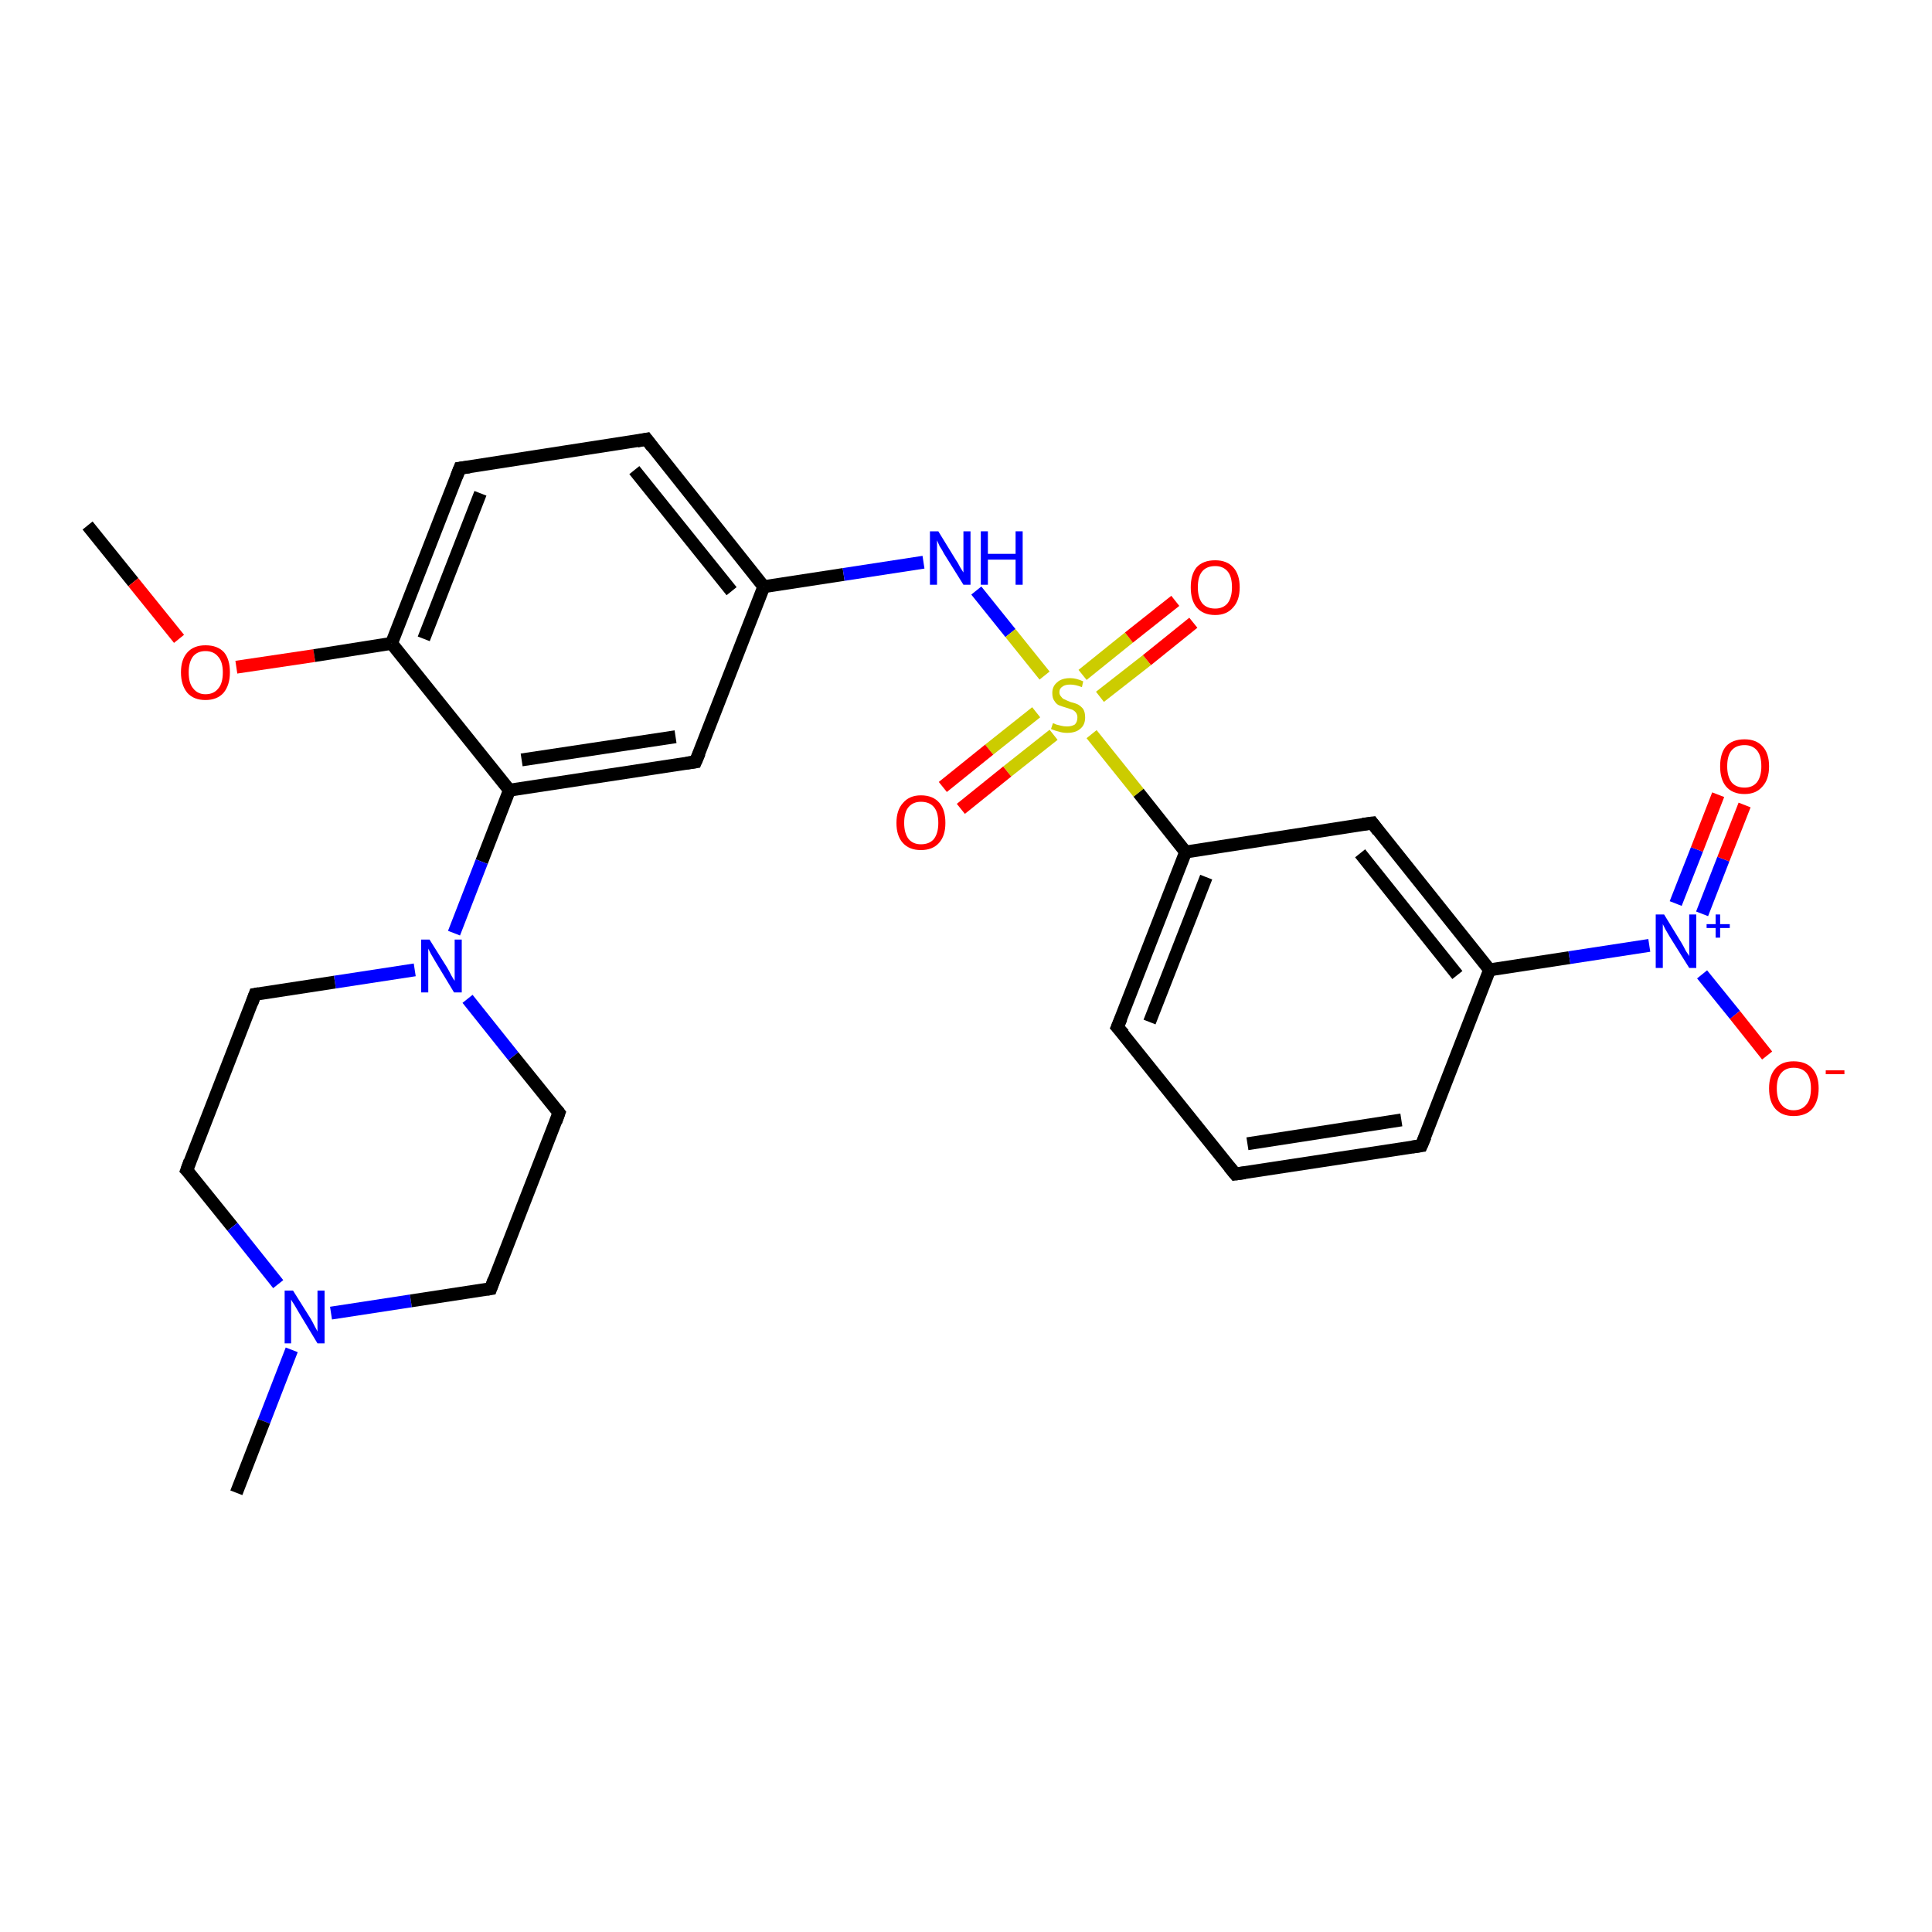 <?xml version='1.0' encoding='iso-8859-1'?>
<svg version='1.1' baseProfile='full'
              xmlns='http://www.w3.org/2000/svg'
                      xmlns:rdkit='http://www.rdkit.org/xml'
                      xmlns:xlink='http://www.w3.org/1999/xlink'
                  xml:space='preserve'
width='300px' height='300px' viewBox='0 0 300 300'>
<!-- END OF HEADER -->
<rect style='opacity:1.0;fill:#FFFFFF;stroke:none' width='300.0' height='300.0' x='0.0' y='0.0'> </rect>
<path class='bond-0 atom-0 atom-1' d='M 13.6,81.6 L 20.7,90.4' style='fill:none;fill-rule:evenodd;stroke:#000000;stroke-width:2.0px;stroke-linecap:butt;stroke-linejoin:miter;stroke-opacity:1' />
<path class='bond-0 atom-0 atom-1' d='M 20.7,90.4 L 27.8,99.2' style='fill:none;fill-rule:evenodd;stroke:#FF0000;stroke-width:2.0px;stroke-linecap:butt;stroke-linejoin:miter;stroke-opacity:1' />
<path class='bond-1 atom-1 atom-2' d='M 36.7,103.6 L 48.8,101.8' style='fill:none;fill-rule:evenodd;stroke:#FF0000;stroke-width:2.0px;stroke-linecap:butt;stroke-linejoin:miter;stroke-opacity:1' />
<path class='bond-1 atom-1 atom-2' d='M 48.8,101.8 L 60.8,99.9' style='fill:none;fill-rule:evenodd;stroke:#000000;stroke-width:2.0px;stroke-linecap:butt;stroke-linejoin:miter;stroke-opacity:1' />
<path class='bond-2 atom-2 atom-3' d='M 60.8,99.9 L 71.4,72.7' style='fill:none;fill-rule:evenodd;stroke:#000000;stroke-width:2.0px;stroke-linecap:butt;stroke-linejoin:miter;stroke-opacity:1' />
<path class='bond-2 atom-2 atom-3' d='M 65.8,99.2 L 74.6,76.6' style='fill:none;fill-rule:evenodd;stroke:#000000;stroke-width:2.0px;stroke-linecap:butt;stroke-linejoin:miter;stroke-opacity:1' />
<path class='bond-3 atom-3 atom-4' d='M 71.4,72.7 L 100.4,68.2' style='fill:none;fill-rule:evenodd;stroke:#000000;stroke-width:2.0px;stroke-linecap:butt;stroke-linejoin:miter;stroke-opacity:1' />
<path class='bond-4 atom-4 atom-5' d='M 100.4,68.2 L 118.6,91.1' style='fill:none;fill-rule:evenodd;stroke:#000000;stroke-width:2.0px;stroke-linecap:butt;stroke-linejoin:miter;stroke-opacity:1' />
<path class='bond-4 atom-4 atom-5' d='M 98.5,73.0 L 113.6,91.8' style='fill:none;fill-rule:evenodd;stroke:#000000;stroke-width:2.0px;stroke-linecap:butt;stroke-linejoin:miter;stroke-opacity:1' />
<path class='bond-5 atom-5 atom-6' d='M 118.6,91.1 L 131.0,89.2' style='fill:none;fill-rule:evenodd;stroke:#000000;stroke-width:2.0px;stroke-linecap:butt;stroke-linejoin:miter;stroke-opacity:1' />
<path class='bond-5 atom-5 atom-6' d='M 131.0,89.2 L 143.4,87.3' style='fill:none;fill-rule:evenodd;stroke:#0000FF;stroke-width:2.0px;stroke-linecap:butt;stroke-linejoin:miter;stroke-opacity:1' />
<path class='bond-6 atom-6 atom-7' d='M 151.6,91.7 L 156.9,98.3' style='fill:none;fill-rule:evenodd;stroke:#0000FF;stroke-width:2.0px;stroke-linecap:butt;stroke-linejoin:miter;stroke-opacity:1' />
<path class='bond-6 atom-6 atom-7' d='M 156.9,98.3 L 162.2,104.9' style='fill:none;fill-rule:evenodd;stroke:#CCCC00;stroke-width:2.0px;stroke-linecap:butt;stroke-linejoin:miter;stroke-opacity:1' />
<path class='bond-7 atom-7 atom-8' d='M 160.9,110.6 L 153.6,116.4' style='fill:none;fill-rule:evenodd;stroke:#CCCC00;stroke-width:2.0px;stroke-linecap:butt;stroke-linejoin:miter;stroke-opacity:1' />
<path class='bond-7 atom-7 atom-8' d='M 153.6,116.4 L 146.4,122.2' style='fill:none;fill-rule:evenodd;stroke:#FF0000;stroke-width:2.0px;stroke-linecap:butt;stroke-linejoin:miter;stroke-opacity:1' />
<path class='bond-7 atom-7 atom-8' d='M 163.6,114.1 L 156.4,119.8' style='fill:none;fill-rule:evenodd;stroke:#CCCC00;stroke-width:2.0px;stroke-linecap:butt;stroke-linejoin:miter;stroke-opacity:1' />
<path class='bond-7 atom-7 atom-8' d='M 156.4,119.8 L 149.2,125.6' style='fill:none;fill-rule:evenodd;stroke:#FF0000;stroke-width:2.0px;stroke-linecap:butt;stroke-linejoin:miter;stroke-opacity:1' />
<path class='bond-8 atom-7 atom-9' d='M 170.8,108.2 L 178.1,102.5' style='fill:none;fill-rule:evenodd;stroke:#CCCC00;stroke-width:2.0px;stroke-linecap:butt;stroke-linejoin:miter;stroke-opacity:1' />
<path class='bond-8 atom-7 atom-9' d='M 178.1,102.5 L 185.3,96.7' style='fill:none;fill-rule:evenodd;stroke:#FF0000;stroke-width:2.0px;stroke-linecap:butt;stroke-linejoin:miter;stroke-opacity:1' />
<path class='bond-8 atom-7 atom-9' d='M 168.1,104.8 L 175.3,99.0' style='fill:none;fill-rule:evenodd;stroke:#CCCC00;stroke-width:2.0px;stroke-linecap:butt;stroke-linejoin:miter;stroke-opacity:1' />
<path class='bond-8 atom-7 atom-9' d='M 175.3,99.0 L 182.5,93.3' style='fill:none;fill-rule:evenodd;stroke:#FF0000;stroke-width:2.0px;stroke-linecap:butt;stroke-linejoin:miter;stroke-opacity:1' />
<path class='bond-9 atom-7 atom-10' d='M 169.5,114.0 L 176.8,123.1' style='fill:none;fill-rule:evenodd;stroke:#CCCC00;stroke-width:2.0px;stroke-linecap:butt;stroke-linejoin:miter;stroke-opacity:1' />
<path class='bond-9 atom-7 atom-10' d='M 176.8,123.1 L 184.1,132.3' style='fill:none;fill-rule:evenodd;stroke:#000000;stroke-width:2.0px;stroke-linecap:butt;stroke-linejoin:miter;stroke-opacity:1' />
<path class='bond-10 atom-10 atom-11' d='M 184.1,132.3 L 173.5,159.5' style='fill:none;fill-rule:evenodd;stroke:#000000;stroke-width:2.0px;stroke-linecap:butt;stroke-linejoin:miter;stroke-opacity:1' />
<path class='bond-10 atom-10 atom-11' d='M 187.3,136.2 L 178.5,158.7' style='fill:none;fill-rule:evenodd;stroke:#000000;stroke-width:2.0px;stroke-linecap:butt;stroke-linejoin:miter;stroke-opacity:1' />
<path class='bond-11 atom-11 atom-12' d='M 173.5,159.5 L 191.8,182.3' style='fill:none;fill-rule:evenodd;stroke:#000000;stroke-width:2.0px;stroke-linecap:butt;stroke-linejoin:miter;stroke-opacity:1' />
<path class='bond-12 atom-12 atom-13' d='M 191.8,182.3 L 220.7,177.9' style='fill:none;fill-rule:evenodd;stroke:#000000;stroke-width:2.0px;stroke-linecap:butt;stroke-linejoin:miter;stroke-opacity:1' />
<path class='bond-12 atom-12 atom-13' d='M 193.7,177.6 L 217.6,173.9' style='fill:none;fill-rule:evenodd;stroke:#000000;stroke-width:2.0px;stroke-linecap:butt;stroke-linejoin:miter;stroke-opacity:1' />
<path class='bond-13 atom-13 atom-14' d='M 220.7,177.9 L 231.3,150.6' style='fill:none;fill-rule:evenodd;stroke:#000000;stroke-width:2.0px;stroke-linecap:butt;stroke-linejoin:miter;stroke-opacity:1' />
<path class='bond-14 atom-14 atom-15' d='M 231.3,150.6 L 213.1,127.8' style='fill:none;fill-rule:evenodd;stroke:#000000;stroke-width:2.0px;stroke-linecap:butt;stroke-linejoin:miter;stroke-opacity:1' />
<path class='bond-14 atom-14 atom-15' d='M 226.3,151.4 L 211.2,132.5' style='fill:none;fill-rule:evenodd;stroke:#000000;stroke-width:2.0px;stroke-linecap:butt;stroke-linejoin:miter;stroke-opacity:1' />
<path class='bond-15 atom-14 atom-16' d='M 231.3,150.6 L 243.7,148.7' style='fill:none;fill-rule:evenodd;stroke:#000000;stroke-width:2.0px;stroke-linecap:butt;stroke-linejoin:miter;stroke-opacity:1' />
<path class='bond-15 atom-14 atom-16' d='M 243.7,148.7 L 256.1,146.8' style='fill:none;fill-rule:evenodd;stroke:#0000FF;stroke-width:2.0px;stroke-linecap:butt;stroke-linejoin:miter;stroke-opacity:1' />
<path class='bond-16 atom-16 atom-17' d='M 264.3,151.3 L 269.4,157.6' style='fill:none;fill-rule:evenodd;stroke:#0000FF;stroke-width:2.0px;stroke-linecap:butt;stroke-linejoin:miter;stroke-opacity:1' />
<path class='bond-16 atom-16 atom-17' d='M 269.4,157.6 L 274.4,163.9' style='fill:none;fill-rule:evenodd;stroke:#FF0000;stroke-width:2.0px;stroke-linecap:butt;stroke-linejoin:miter;stroke-opacity:1' />
<path class='bond-17 atom-16 atom-18' d='M 264.3,141.9 L 267.6,133.4' style='fill:none;fill-rule:evenodd;stroke:#0000FF;stroke-width:2.0px;stroke-linecap:butt;stroke-linejoin:miter;stroke-opacity:1' />
<path class='bond-17 atom-16 atom-18' d='M 267.6,133.4 L 270.9,125.0' style='fill:none;fill-rule:evenodd;stroke:#FF0000;stroke-width:2.0px;stroke-linecap:butt;stroke-linejoin:miter;stroke-opacity:1' />
<path class='bond-17 atom-16 atom-18' d='M 260.2,140.3 L 263.5,131.9' style='fill:none;fill-rule:evenodd;stroke:#0000FF;stroke-width:2.0px;stroke-linecap:butt;stroke-linejoin:miter;stroke-opacity:1' />
<path class='bond-17 atom-16 atom-18' d='M 263.5,131.9 L 266.8,123.4' style='fill:none;fill-rule:evenodd;stroke:#FF0000;stroke-width:2.0px;stroke-linecap:butt;stroke-linejoin:miter;stroke-opacity:1' />
<path class='bond-18 atom-5 atom-19' d='M 118.6,91.1 L 108.0,118.3' style='fill:none;fill-rule:evenodd;stroke:#000000;stroke-width:2.0px;stroke-linecap:butt;stroke-linejoin:miter;stroke-opacity:1' />
<path class='bond-19 atom-19 atom-20' d='M 108.0,118.3 L 79.1,122.7' style='fill:none;fill-rule:evenodd;stroke:#000000;stroke-width:2.0px;stroke-linecap:butt;stroke-linejoin:miter;stroke-opacity:1' />
<path class='bond-19 atom-19 atom-20' d='M 104.9,114.4 L 81.0,118.0' style='fill:none;fill-rule:evenodd;stroke:#000000;stroke-width:2.0px;stroke-linecap:butt;stroke-linejoin:miter;stroke-opacity:1' />
<path class='bond-20 atom-20 atom-21' d='M 79.1,122.7 L 74.8,133.8' style='fill:none;fill-rule:evenodd;stroke:#000000;stroke-width:2.0px;stroke-linecap:butt;stroke-linejoin:miter;stroke-opacity:1' />
<path class='bond-20 atom-20 atom-21' d='M 74.8,133.8 L 70.5,144.9' style='fill:none;fill-rule:evenodd;stroke:#0000FF;stroke-width:2.0px;stroke-linecap:butt;stroke-linejoin:miter;stroke-opacity:1' />
<path class='bond-21 atom-21 atom-22' d='M 64.4,150.6 L 52.0,152.5' style='fill:none;fill-rule:evenodd;stroke:#0000FF;stroke-width:2.0px;stroke-linecap:butt;stroke-linejoin:miter;stroke-opacity:1' />
<path class='bond-21 atom-21 atom-22' d='M 52.0,152.5 L 39.6,154.4' style='fill:none;fill-rule:evenodd;stroke:#000000;stroke-width:2.0px;stroke-linecap:butt;stroke-linejoin:miter;stroke-opacity:1' />
<path class='bond-22 atom-22 atom-23' d='M 39.6,154.4 L 29.0,181.7' style='fill:none;fill-rule:evenodd;stroke:#000000;stroke-width:2.0px;stroke-linecap:butt;stroke-linejoin:miter;stroke-opacity:1' />
<path class='bond-23 atom-23 atom-24' d='M 29.0,181.7 L 36.1,190.5' style='fill:none;fill-rule:evenodd;stroke:#000000;stroke-width:2.0px;stroke-linecap:butt;stroke-linejoin:miter;stroke-opacity:1' />
<path class='bond-23 atom-23 atom-24' d='M 36.1,190.5 L 43.2,199.4' style='fill:none;fill-rule:evenodd;stroke:#0000FF;stroke-width:2.0px;stroke-linecap:butt;stroke-linejoin:miter;stroke-opacity:1' />
<path class='bond-24 atom-24 atom-25' d='M 45.3,209.6 L 41.0,220.7' style='fill:none;fill-rule:evenodd;stroke:#0000FF;stroke-width:2.0px;stroke-linecap:butt;stroke-linejoin:miter;stroke-opacity:1' />
<path class='bond-24 atom-24 atom-25' d='M 41.0,220.7 L 36.7,231.8' style='fill:none;fill-rule:evenodd;stroke:#000000;stroke-width:2.0px;stroke-linecap:butt;stroke-linejoin:miter;stroke-opacity:1' />
<path class='bond-25 atom-24 atom-26' d='M 51.4,203.9 L 63.8,202.0' style='fill:none;fill-rule:evenodd;stroke:#0000FF;stroke-width:2.0px;stroke-linecap:butt;stroke-linejoin:miter;stroke-opacity:1' />
<path class='bond-25 atom-24 atom-26' d='M 63.8,202.0 L 76.2,200.1' style='fill:none;fill-rule:evenodd;stroke:#000000;stroke-width:2.0px;stroke-linecap:butt;stroke-linejoin:miter;stroke-opacity:1' />
<path class='bond-26 atom-26 atom-27' d='M 76.2,200.1 L 86.8,172.8' style='fill:none;fill-rule:evenodd;stroke:#000000;stroke-width:2.0px;stroke-linecap:butt;stroke-linejoin:miter;stroke-opacity:1' />
<path class='bond-27 atom-20 atom-2' d='M 79.1,122.7 L 60.8,99.9' style='fill:none;fill-rule:evenodd;stroke:#000000;stroke-width:2.0px;stroke-linecap:butt;stroke-linejoin:miter;stroke-opacity:1' />
<path class='bond-28 atom-27 atom-21' d='M 86.8,172.8 L 79.7,164.0' style='fill:none;fill-rule:evenodd;stroke:#000000;stroke-width:2.0px;stroke-linecap:butt;stroke-linejoin:miter;stroke-opacity:1' />
<path class='bond-28 atom-27 atom-21' d='M 79.7,164.0 L 72.6,155.1' style='fill:none;fill-rule:evenodd;stroke:#0000FF;stroke-width:2.0px;stroke-linecap:butt;stroke-linejoin:miter;stroke-opacity:1' />
<path class='bond-29 atom-15 atom-10' d='M 213.1,127.8 L 184.1,132.3' style='fill:none;fill-rule:evenodd;stroke:#000000;stroke-width:2.0px;stroke-linecap:butt;stroke-linejoin:miter;stroke-opacity:1' />
<path d='M 70.9,74.0 L 71.4,72.7 L 72.9,72.5' style='fill:none;stroke:#000000;stroke-width:2.0px;stroke-linecap:butt;stroke-linejoin:miter;stroke-opacity:1;' />
<path d='M 98.9,68.5 L 100.4,68.2 L 101.3,69.4' style='fill:none;stroke:#000000;stroke-width:2.0px;stroke-linecap:butt;stroke-linejoin:miter;stroke-opacity:1;' />
<path d='M 174.1,158.1 L 173.5,159.5 L 174.5,160.6' style='fill:none;stroke:#000000;stroke-width:2.0px;stroke-linecap:butt;stroke-linejoin:miter;stroke-opacity:1;' />
<path d='M 190.9,181.2 L 191.8,182.3 L 193.3,182.1' style='fill:none;stroke:#000000;stroke-width:2.0px;stroke-linecap:butt;stroke-linejoin:miter;stroke-opacity:1;' />
<path d='M 219.3,178.1 L 220.7,177.9 L 221.3,176.5' style='fill:none;stroke:#000000;stroke-width:2.0px;stroke-linecap:butt;stroke-linejoin:miter;stroke-opacity:1;' />
<path d='M 214.0,129.0 L 213.1,127.8 L 211.6,128.0' style='fill:none;stroke:#000000;stroke-width:2.0px;stroke-linecap:butt;stroke-linejoin:miter;stroke-opacity:1;' />
<path d='M 108.6,116.9 L 108.0,118.3 L 106.6,118.5' style='fill:none;stroke:#000000;stroke-width:2.0px;stroke-linecap:butt;stroke-linejoin:miter;stroke-opacity:1;' />
<path d='M 40.2,154.3 L 39.6,154.4 L 39.1,155.8' style='fill:none;stroke:#000000;stroke-width:2.0px;stroke-linecap:butt;stroke-linejoin:miter;stroke-opacity:1;' />
<path d='M 29.5,180.3 L 29.0,181.7 L 29.4,182.1' style='fill:none;stroke:#000000;stroke-width:2.0px;stroke-linecap:butt;stroke-linejoin:miter;stroke-opacity:1;' />
<path d='M 75.6,200.2 L 76.2,200.1 L 76.7,198.7' style='fill:none;stroke:#000000;stroke-width:2.0px;stroke-linecap:butt;stroke-linejoin:miter;stroke-opacity:1;' />
<path d='M 86.3,174.2 L 86.8,172.8 L 86.5,172.4' style='fill:none;stroke:#000000;stroke-width:2.0px;stroke-linecap:butt;stroke-linejoin:miter;stroke-opacity:1;' />
<path class='atom-1' d='M 28.1 104.4
Q 28.1 102.4, 29.1 101.3
Q 30.1 100.2, 31.9 100.2
Q 33.8 100.2, 34.8 101.3
Q 35.7 102.4, 35.7 104.4
Q 35.7 106.4, 34.7 107.6
Q 33.7 108.7, 31.9 108.7
Q 30.1 108.7, 29.1 107.6
Q 28.1 106.4, 28.1 104.4
M 31.9 107.8
Q 33.2 107.8, 33.9 106.9
Q 34.6 106.1, 34.6 104.4
Q 34.6 102.8, 33.9 102.0
Q 33.2 101.1, 31.9 101.1
Q 30.7 101.1, 30.0 101.9
Q 29.3 102.8, 29.3 104.4
Q 29.3 106.1, 30.0 106.9
Q 30.7 107.8, 31.9 107.8
' fill='#FF0000'/>
<path class='atom-6' d='M 145.7 82.5
L 148.4 86.9
Q 148.7 87.3, 149.1 88.1
Q 149.6 88.9, 149.6 88.9
L 149.6 82.5
L 150.7 82.5
L 150.7 90.8
L 149.6 90.8
L 146.6 86.0
Q 146.3 85.4, 145.9 84.8
Q 145.6 84.1, 145.5 83.9
L 145.5 90.8
L 144.4 90.8
L 144.4 82.5
L 145.7 82.5
' fill='#0000FF'/>
<path class='atom-6' d='M 152.3 82.5
L 153.4 82.5
L 153.4 86.0
L 157.7 86.0
L 157.7 82.5
L 158.8 82.5
L 158.8 90.8
L 157.7 90.8
L 157.7 86.9
L 153.4 86.9
L 153.4 90.8
L 152.3 90.8
L 152.3 82.5
' fill='#0000FF'/>
<path class='atom-7' d='M 163.5 112.3
Q 163.6 112.3, 164.0 112.5
Q 164.4 112.6, 164.8 112.7
Q 165.2 112.8, 165.7 112.8
Q 166.4 112.8, 166.9 112.5
Q 167.3 112.1, 167.3 111.4
Q 167.3 111.0, 167.1 110.7
Q 166.9 110.4, 166.5 110.2
Q 166.2 110.1, 165.6 109.9
Q 164.9 109.7, 164.4 109.5
Q 164.0 109.3, 163.7 108.8
Q 163.4 108.4, 163.4 107.6
Q 163.4 106.6, 164.1 106.0
Q 164.8 105.3, 166.2 105.3
Q 167.1 105.3, 168.2 105.8
L 168.0 106.7
Q 167.0 106.3, 166.2 106.3
Q 165.4 106.3, 165.0 106.6
Q 164.5 106.9, 164.5 107.5
Q 164.5 107.9, 164.8 108.2
Q 165.0 108.5, 165.3 108.6
Q 165.7 108.8, 166.2 109.0
Q 167.0 109.2, 167.4 109.4
Q 167.9 109.7, 168.2 110.1
Q 168.5 110.6, 168.5 111.4
Q 168.5 112.6, 167.7 113.2
Q 167.0 113.8, 165.7 113.8
Q 165.0 113.8, 164.4 113.6
Q 163.9 113.5, 163.2 113.2
L 163.5 112.3
' fill='#CCCC00'/>
<path class='atom-8' d='M 139.2 127.8
Q 139.2 125.8, 140.2 124.7
Q 141.2 123.5, 143.0 123.5
Q 144.9 123.5, 145.9 124.7
Q 146.8 125.8, 146.8 127.8
Q 146.8 129.8, 145.8 130.9
Q 144.8 132.0, 143.0 132.0
Q 141.2 132.0, 140.2 130.9
Q 139.2 129.8, 139.2 127.8
M 143.0 131.1
Q 144.3 131.1, 145.0 130.3
Q 145.7 129.4, 145.7 127.8
Q 145.7 126.1, 145.0 125.3
Q 144.3 124.5, 143.0 124.5
Q 141.8 124.5, 141.1 125.3
Q 140.4 126.1, 140.4 127.8
Q 140.4 129.4, 141.1 130.3
Q 141.8 131.1, 143.0 131.1
' fill='#FF0000'/>
<path class='atom-9' d='M 184.9 91.2
Q 184.9 89.2, 185.8 88.1
Q 186.8 87.0, 188.7 87.0
Q 190.5 87.0, 191.5 88.1
Q 192.5 89.2, 192.5 91.2
Q 192.5 93.2, 191.5 94.3
Q 190.5 95.5, 188.7 95.5
Q 186.8 95.5, 185.8 94.3
Q 184.9 93.2, 184.9 91.2
M 188.7 94.5
Q 189.9 94.5, 190.6 93.7
Q 191.3 92.8, 191.3 91.2
Q 191.3 89.5, 190.6 88.7
Q 189.9 87.9, 188.7 87.9
Q 187.4 87.9, 186.7 88.7
Q 186.0 89.5, 186.0 91.2
Q 186.0 92.8, 186.7 93.7
Q 187.4 94.5, 188.7 94.5
' fill='#FF0000'/>
<path class='atom-16' d='M 258.4 142.0
L 261.1 146.4
Q 261.4 146.9, 261.8 147.7
Q 262.3 148.4, 262.3 148.5
L 262.3 142.0
L 263.4 142.0
L 263.4 150.3
L 262.3 150.3
L 259.3 145.5
Q 259.0 145.0, 258.6 144.3
Q 258.3 143.7, 258.2 143.5
L 258.2 150.3
L 257.1 150.3
L 257.1 142.0
L 258.4 142.0
' fill='#0000FF'/>
<path class='atom-16' d='M 265.0 143.5
L 266.4 143.5
L 266.4 142.0
L 267.1 142.0
L 267.1 143.5
L 268.6 143.5
L 268.6 144.1
L 267.1 144.1
L 267.1 145.6
L 266.4 145.6
L 266.4 144.1
L 265.0 144.1
L 265.0 143.5
' fill='#0000FF'/>
<path class='atom-17' d='M 274.7 169.0
Q 274.7 167.0, 275.7 165.9
Q 276.7 164.8, 278.5 164.8
Q 280.4 164.8, 281.4 165.9
Q 282.4 167.0, 282.4 169.0
Q 282.4 171.0, 281.4 172.2
Q 280.4 173.3, 278.5 173.3
Q 276.7 173.3, 275.7 172.2
Q 274.7 171.1, 274.7 169.0
M 278.5 172.4
Q 279.8 172.4, 280.5 171.5
Q 281.2 170.7, 281.2 169.0
Q 281.2 167.4, 280.5 166.6
Q 279.8 165.8, 278.5 165.8
Q 277.3 165.8, 276.6 166.6
Q 275.9 167.4, 275.9 169.0
Q 275.9 170.7, 276.6 171.5
Q 277.3 172.4, 278.5 172.4
' fill='#FF0000'/>
<path class='atom-17' d='M 283.5 166.2
L 286.4 166.2
L 286.4 166.8
L 283.5 166.8
L 283.5 166.2
' fill='#FF0000'/>
<path class='atom-18' d='M 267.1 119.0
Q 267.1 117.0, 268.0 115.9
Q 269.0 114.8, 270.9 114.8
Q 272.7 114.8, 273.7 115.9
Q 274.7 117.0, 274.7 119.0
Q 274.7 121.0, 273.7 122.1
Q 272.7 123.3, 270.9 123.3
Q 269.0 123.3, 268.0 122.1
Q 267.1 121.0, 267.1 119.0
M 270.9 122.3
Q 272.1 122.3, 272.8 121.5
Q 273.5 120.6, 273.5 119.0
Q 273.5 117.3, 272.8 116.5
Q 272.1 115.7, 270.9 115.7
Q 269.6 115.7, 268.9 116.5
Q 268.2 117.3, 268.2 119.0
Q 268.2 120.6, 268.9 121.5
Q 269.6 122.3, 270.9 122.3
' fill='#FF0000'/>
<path class='atom-21' d='M 66.7 145.9
L 69.4 150.2
Q 69.7 150.7, 70.1 151.5
Q 70.5 152.2, 70.6 152.3
L 70.6 145.9
L 71.7 145.9
L 71.7 154.1
L 70.5 154.1
L 67.6 149.3
Q 67.3 148.8, 66.9 148.1
Q 66.6 147.5, 66.5 147.3
L 66.5 154.1
L 65.4 154.1
L 65.4 145.9
L 66.7 145.9
' fill='#0000FF'/>
<path class='atom-24' d='M 45.5 200.4
L 48.2 204.7
Q 48.5 205.2, 48.9 206.0
Q 49.3 206.7, 49.3 206.8
L 49.3 200.4
L 50.4 200.4
L 50.4 208.6
L 49.3 208.6
L 46.4 203.8
Q 46.1 203.3, 45.7 202.6
Q 45.3 202.0, 45.2 201.8
L 45.2 208.6
L 44.2 208.6
L 44.2 200.4
L 45.5 200.4
' fill='#0000FF'/>
</svg>
